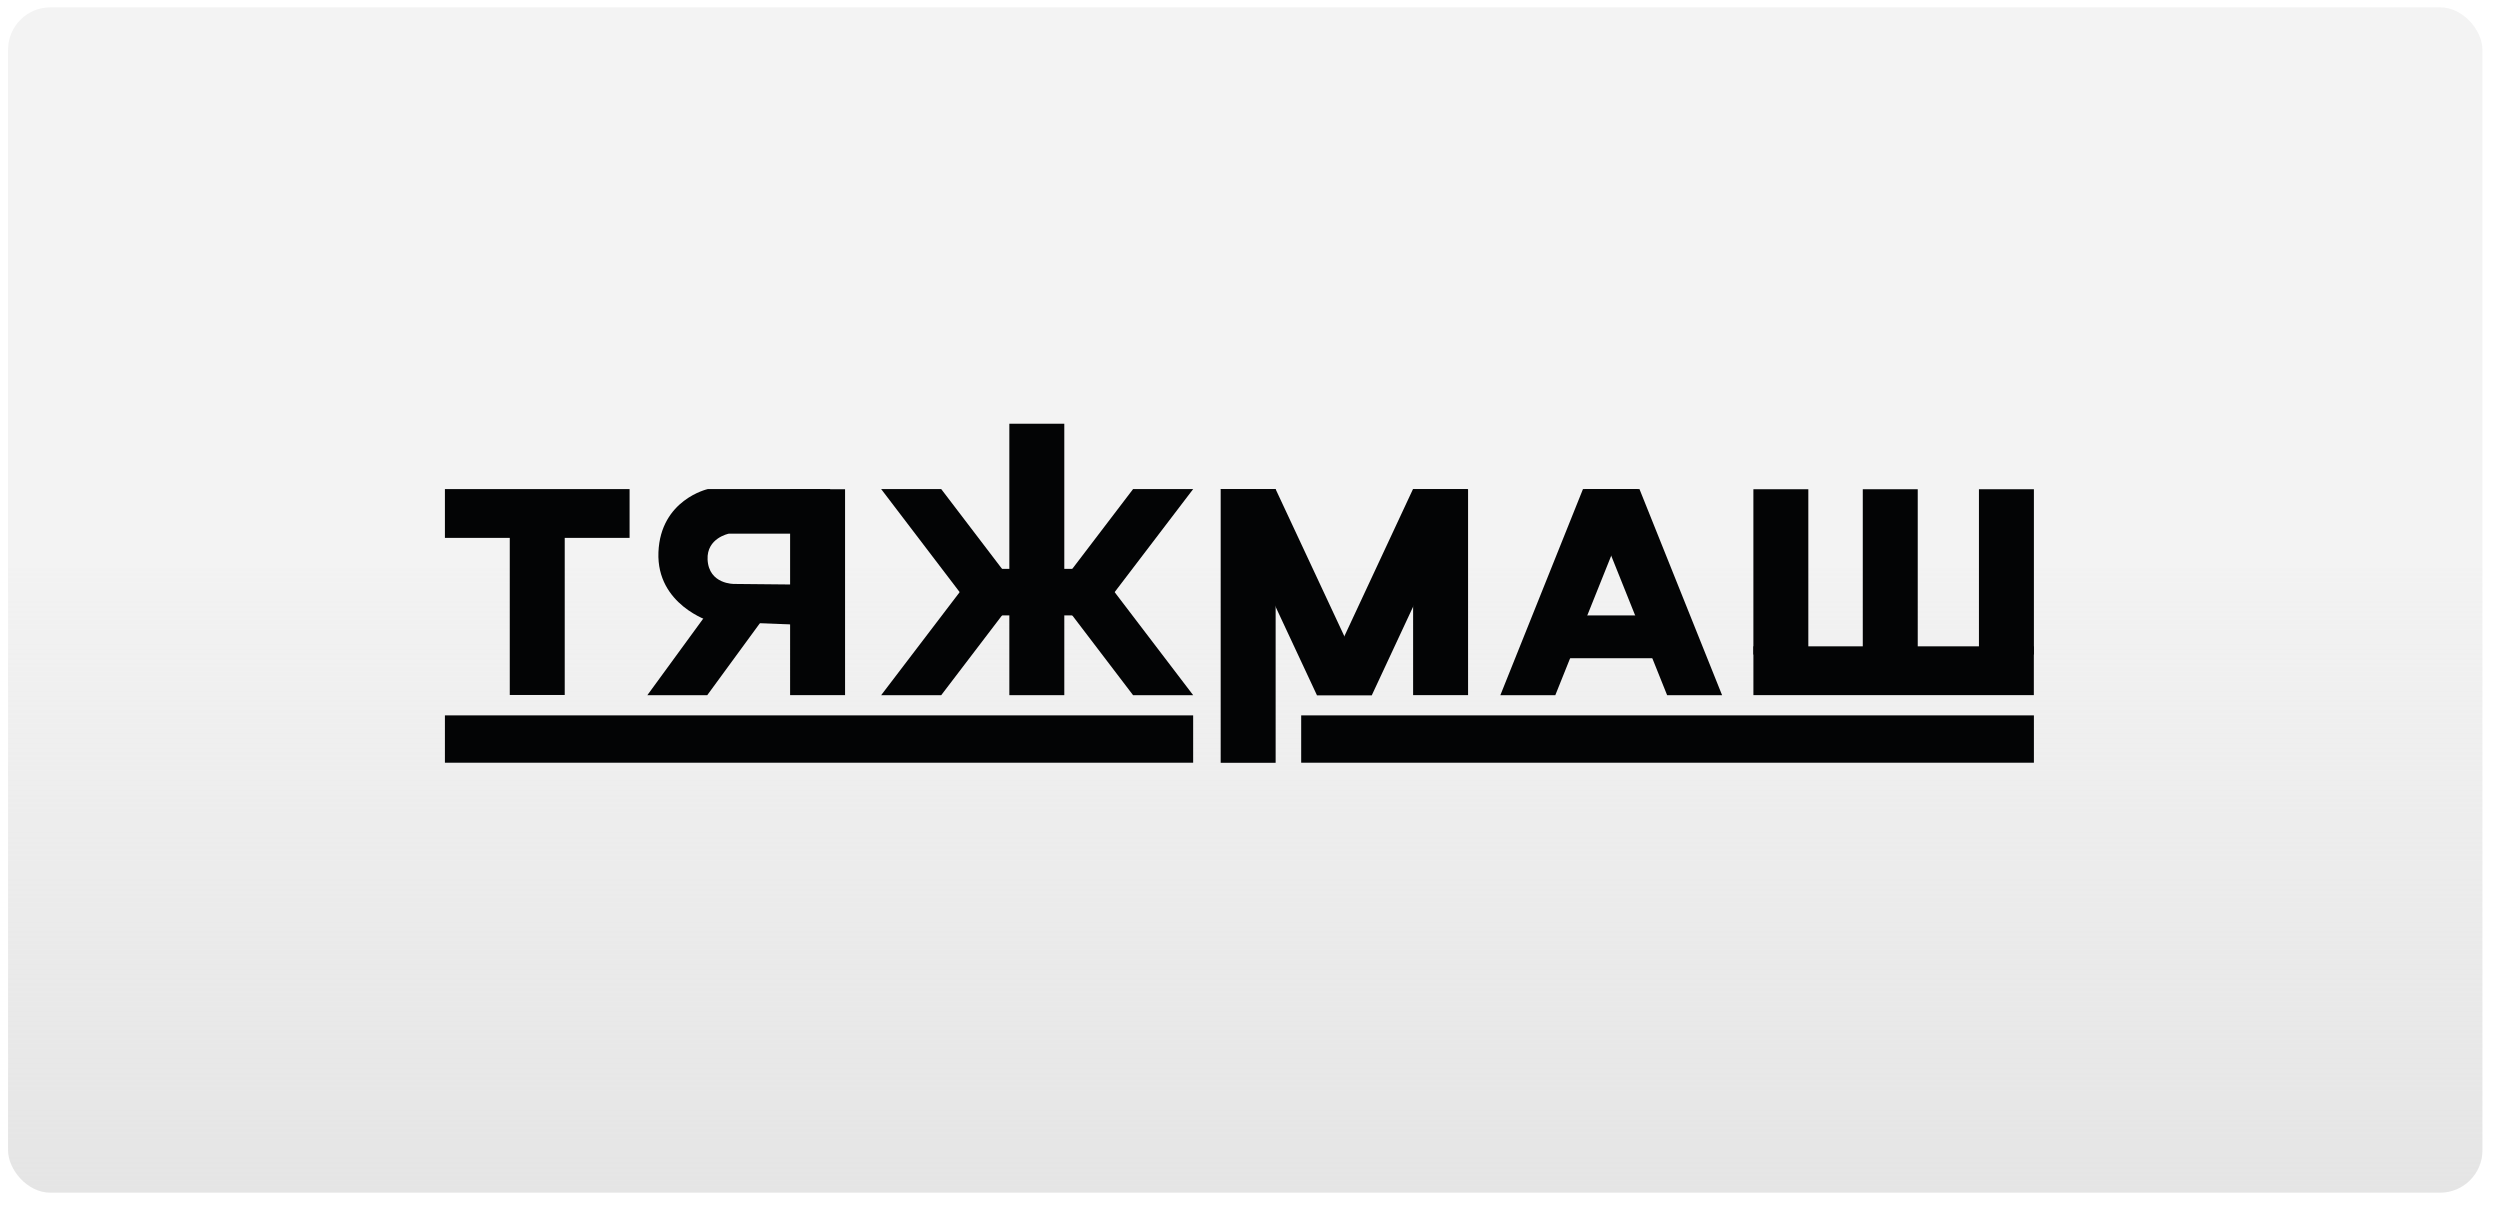 <svg width="118" height="57" viewBox="0 0 118 57" fill="none" xmlns="http://www.w3.org/2000/svg">
<rect x="0.38" y="0.347" width="116.791" height="55.948" rx="2" fill="url(#paint0_linear)"/>
<path d="M29.716 23.085H21V25.388H29.716V23.085Z" fill="#030405"/>
<path d="M79.268 29.048H72.453V31.068H79.268V29.048Z" fill="#030405"/>
<path d="M26.655 25.001H24.061V32.803H26.655V25.001Z" fill="#030405"/>
<path d="M50.235 20H47.641V32.812H50.235V20Z" fill="#030405"/>
<path d="M82.761 32.81H95.997V30.507H82.761V32.81Z" fill="#030405"/>
<path d="M87.923 30.895H90.517V23.092H87.923V30.895Z" fill="#030405"/>
<path d="M82.76 30.895H85.353V23.092H82.76V30.895Z" fill="#030405"/>
<path d="M66.699 32.81H69.293V23.092H66.699V32.81Z" fill="#030405"/>
<path d="M37.293 32.81H39.887V23.092H37.293V32.81Z" fill="#030405"/>
<path d="M57.614 23.085H60.208L64.752 32.812H62.158L57.614 23.085Z" fill="#030405"/>
<path d="M69.287 23.085H66.693L62.157 32.812H64.751L69.287 23.085Z" fill="#030405"/>
<path d="M56.317 23.085H53.481L48.938 29.048H51.773L56.317 23.085Z" fill="#030405"/>
<path d="M56.317 32.812H53.481L48.938 26.849H51.773L56.317 32.812Z" fill="#030405"/>
<path d="M41.591 23.085H44.426L48.97 29.048H46.134L41.591 23.085Z" fill="#030405"/>
<path d="M41.591 32.812H44.426L48.97 26.849H46.134L41.591 32.812Z" fill="#030405"/>
<path d="M30.555 32.812H33.382L37.072 27.768H34.236L30.555 32.812Z" fill="#030405"/>
<path d="M81.282 32.812H78.688L74.789 23.085H77.383L81.282 32.812Z" fill="#030405"/>
<path d="M70.817 32.812H73.411L77.31 23.085H74.716L70.817 32.812Z" fill="#030405"/>
<path d="M57.616 36.004H60.21V23.088H57.616V36.004Z" fill="#030405"/>
<path d="M93.406 30.895H96V23.092H93.406V30.895Z" fill="#030405"/>
<path d="M39.19 23.085H33.406C33.406 23.085 31.175 23.583 31.078 26.067C30.981 28.55 33.503 29.323 33.503 29.323L38.095 29.504L38.159 27.596L34.655 27.562C34.655 27.562 33.454 27.587 33.398 26.41C33.35 25.396 34.397 25.19 34.397 25.19H38.586L39.19 23.085Z" fill="#030405"/>
<path d="M56.317 33.766H21V36H56.317V33.766Z" fill="#030405"/>
<path d="M96 33.766H61.416V36H96V33.766Z" fill="#030405"/>
<defs>
<linearGradient id="paint0_linear" x1="58.775" y1="0.347" x2="58.775" y2="56.294" gradientUnits="userSpaceOnUse">
<stop offset="0.473" stop-color="#E5E5E5" stop-opacity="0.48"/>
<stop offset="1" stop-color="#E5E5E5"/>
</linearGradient>
</defs>
</svg>

